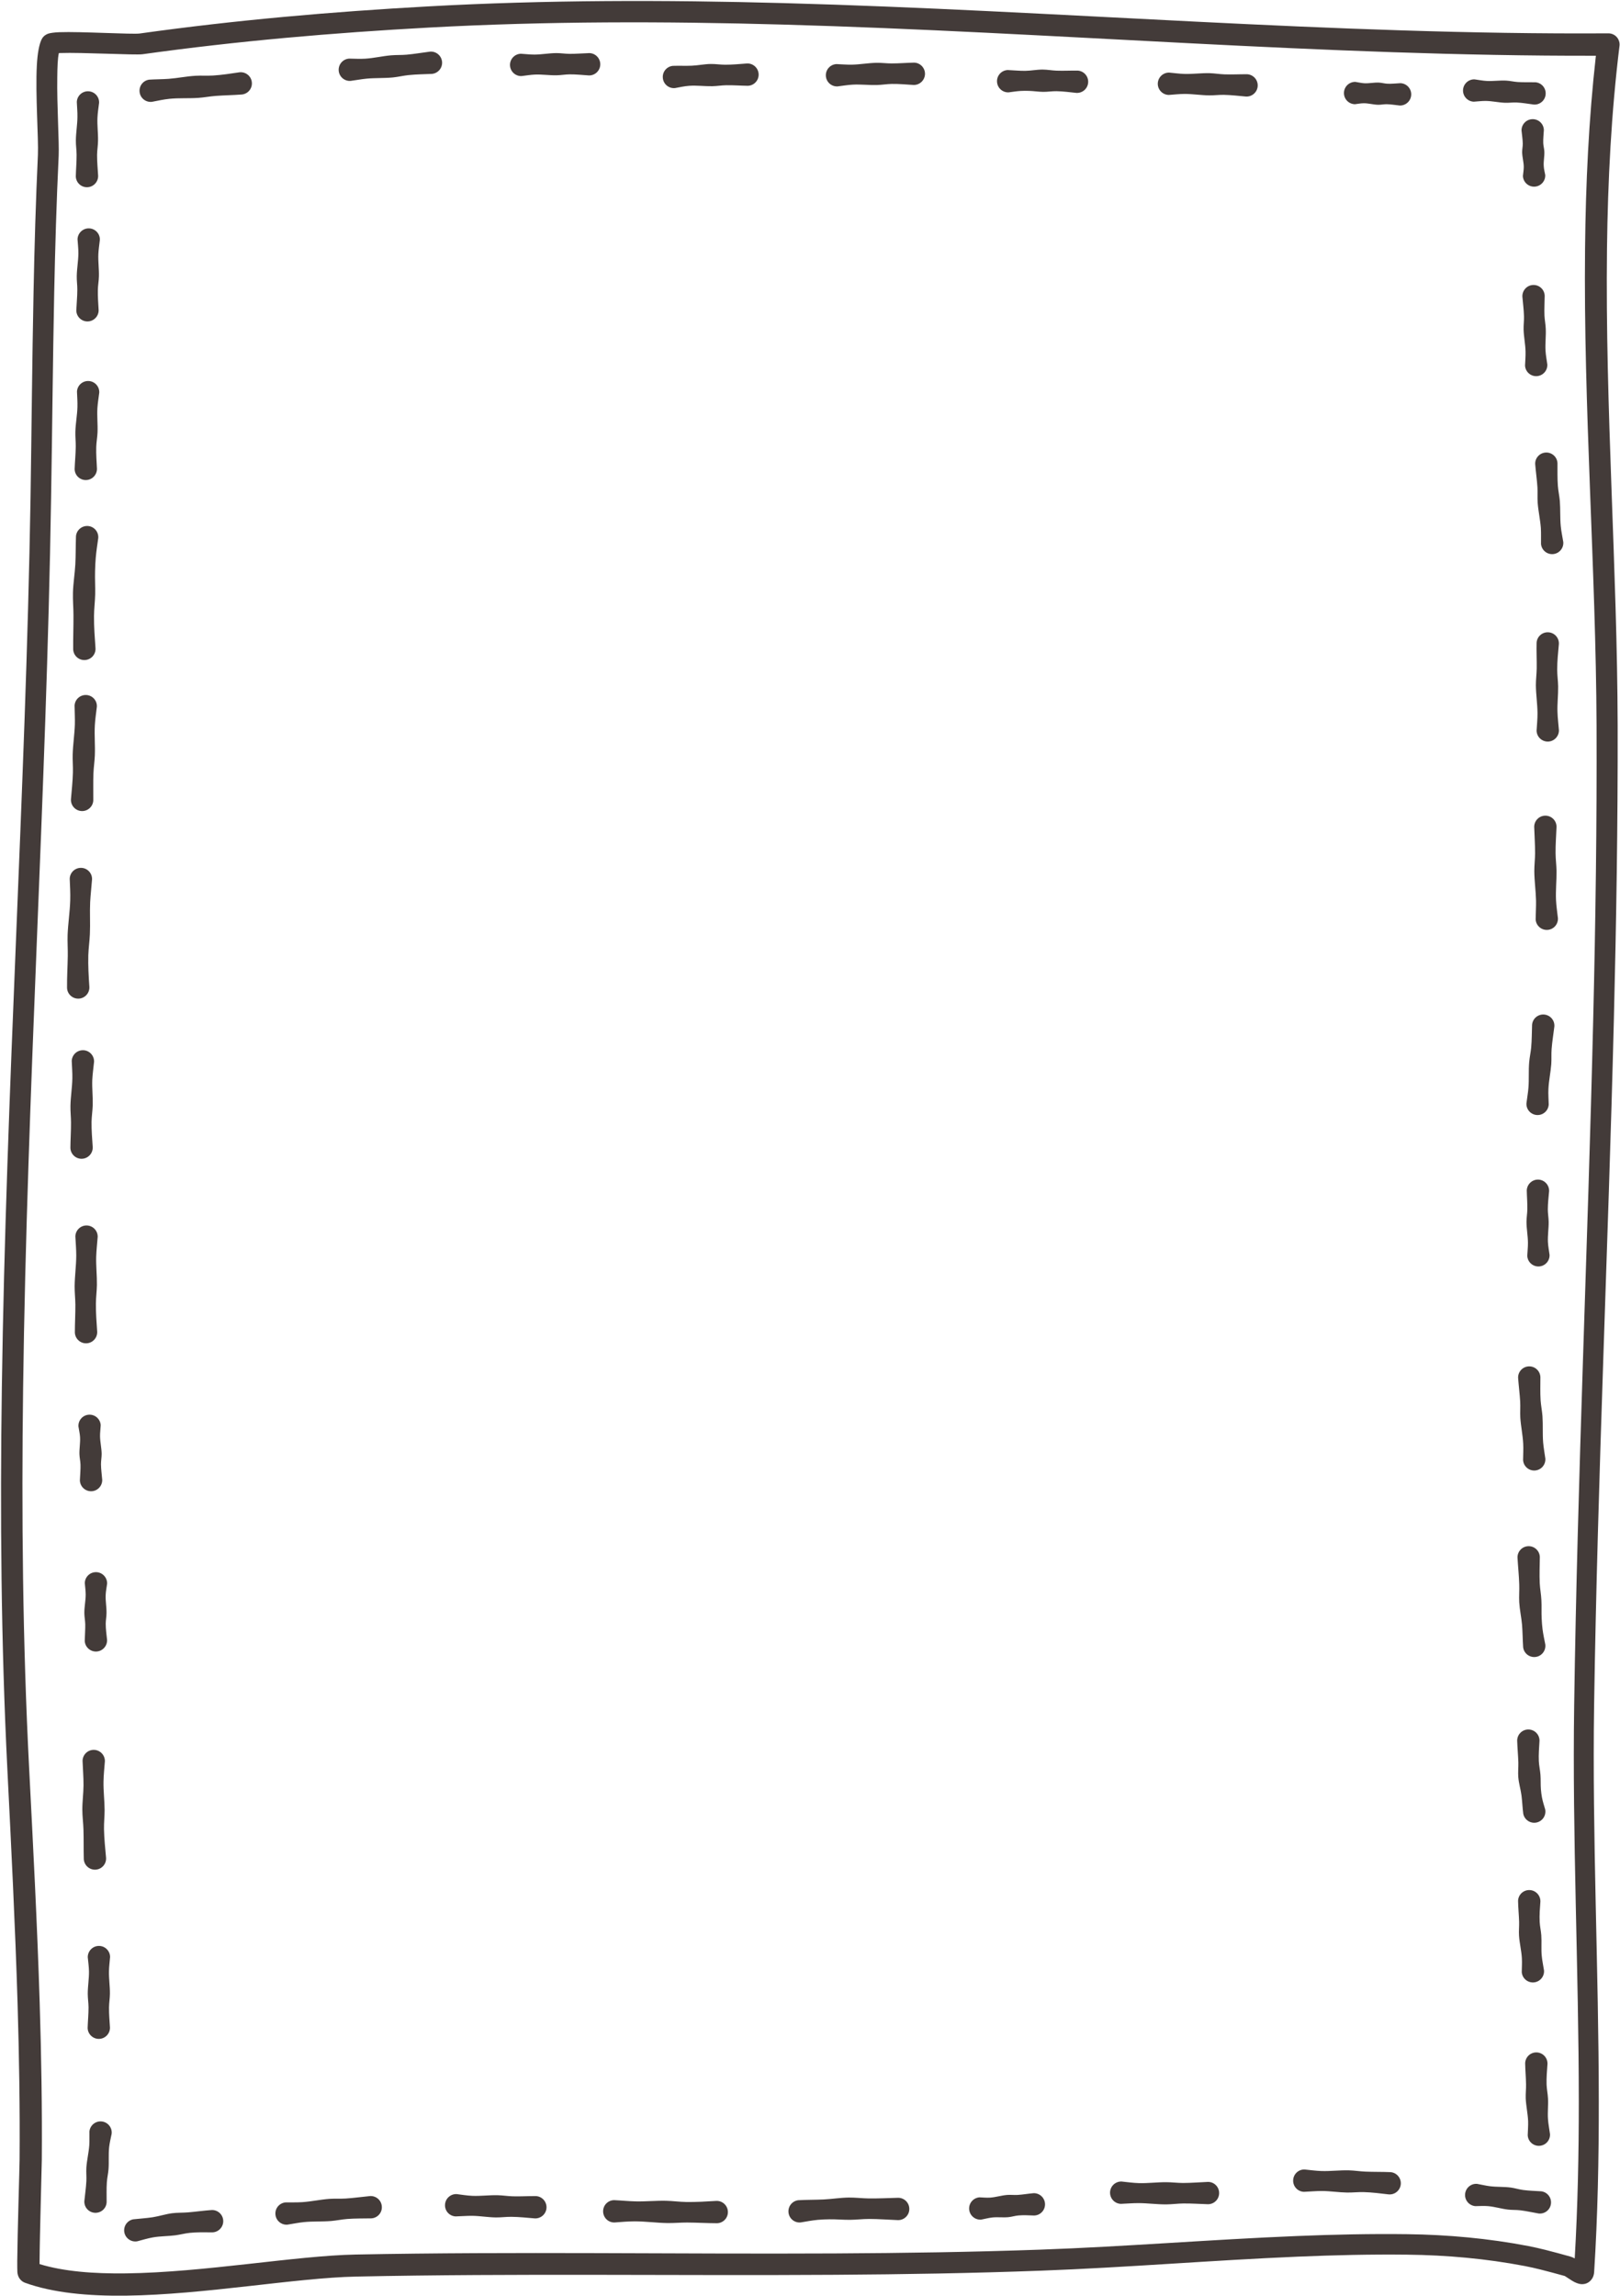 <?xml version="1.0" encoding="UTF-8" standalone="no"?><svg xmlns="http://www.w3.org/2000/svg" xmlns:xlink="http://www.w3.org/1999/xlink" clip-rule="evenodd" fill="#433b39" fill-rule="evenodd" height="411.2" preserveAspectRatio="xMidYMid meet" stroke-linejoin="round" stroke-miterlimit="2" version="1" viewBox="0.3 0.4 290.2 411.2" width="290.2" zoomAndPan="magnify"><g id="change1_1"><path d="M1927.61,460.976C1927.69,461.029 1928.5,461.556 1928.91,461.815C1929.52,462.197 1930.12,462.404 1930.54,462.432C1931.24,462.477 1931.79,462.245 1932.23,461.791C1932.52,461.489 1932.82,461.021 1932.87,460.248C1933.51,450.156 1933.71,439.973 1933.7,429.751C1933.69,406.118 1932.51,382.273 1932.86,358.858C1933.49,317.866 1935.38,276.971 1936.4,236.012C1936.84,218.453 1937.12,200.883 1937.08,183.288C1937.01,155.277 1934.83,126.351 1935.17,97.919C1935.32,85.687 1935.94,73.548 1937.41,61.614C1937.48,61.043 1937.3,60.47 1936.92,60.041C1936.54,59.612 1935.99,59.368 1935.41,59.371C1886.12,59.681 1836.87,55.282 1787.57,53.952C1766.38,53.381 1745.19,53.374 1723.99,54.546C1715.35,55.023 1706.73,55.635 1698.11,56.429C1689.5,57.222 1680.9,58.197 1672.31,59.402C1671.03,59.582 1661.7,59.025 1657.94,59.167C1656.97,59.203 1656.27,59.315 1655.94,59.428C1655.25,59.673 1654.93,60.112 1654.77,60.419C1654.32,61.285 1654.01,62.974 1653.9,65.1C1653.62,70.236 1654.22,78.333 1654.09,81.125C1653.71,89.328 1653.47,97.528 1653.31,105.73C1653.06,118.005 1652.96,130.286 1652.77,142.587C1651.89,195.213 1648.38,248.733 1647.63,301.865C1647.3,324.771 1647.49,347.606 1648.62,370.267C1649.31,384.048 1650.02,398.149 1650.45,412.202C1650.73,421.57 1650.88,430.916 1650.81,440.133C1650.8,441.455 1650.43,453.436 1650.39,458.273C1650.39,459.212 1650.39,459.902 1650.41,460.23C1650.51,461.699 1651.6,462.117 1651.75,462.174C1656.73,463.99 1663.07,464.583 1669.94,464.493C1683.97,464.31 1700.27,461.3 1711.1,461.077C1739.73,460.48 1768.34,460.946 1796.96,460.758C1809.25,460.678 1821.53,460.476 1833.82,460.02C1849.13,459.453 1864.43,458.155 1879.74,457.511C1886.27,457.235 1892.81,457.08 1899.34,457.153C1902.87,457.192 1906.41,457.367 1909.93,457.7C1913.44,458.031 1916.93,458.518 1920.41,459.182C1921.37,459.366 1922.33,459.584 1923.28,459.821C1924.73,460.18 1926.17,460.582 1927.61,460.976ZM1933.18,63.38C1931.9,74.734 1931.36,86.264 1931.24,97.875C1930.94,126.327 1933.18,155.27 1933.3,183.301C1933.37,200.861 1933.12,218.397 1932.7,235.922C1931.73,276.893 1929.88,317.801 1929.29,358.805C1928.94,382.238 1930.11,406.101 1930.12,429.753C1930.12,439.157 1929.93,448.527 1929.39,457.822C1929.11,457.671 1928.84,457.56 1928.61,457.496C1927.13,457.088 1925.65,456.672 1924.16,456.3C1923.14,456.046 1922.12,455.812 1921.1,455.614C1917.51,454.922 1913.9,454.414 1910.28,454.067C1906.65,453.719 1903.02,453.533 1899.39,453.486C1892.79,453.402 1886.19,453.549 1879.59,453.817C1864.29,454.437 1848.98,455.711 1833.68,456.254C1821.43,456.689 1809.18,456.869 1796.94,456.931C1768.3,457.076 1739.67,456.572 1711.02,457.129C1700.2,457.342 1683.9,460.33 1669.88,460.504C1664.12,460.576 1658.76,460.179 1654.39,458.843L1654.39,458.301C1654.42,453.465 1654.78,441.485 1654.79,440.163C1654.86,430.896 1654.7,421.499 1654.41,412.081C1653.97,398.001 1653.23,383.875 1652.52,370.069C1651.36,347.492 1651.14,324.741 1651.44,301.917C1652.13,248.788 1655.62,195.27 1656.45,142.647C1656.66,130.351 1656.76,118.076 1657.01,105.806C1657.18,97.637 1657.42,89.47 1657.81,81.3C1657.92,78.841 1657.48,72.281 1657.56,67.229C1657.58,65.472 1657.62,63.921 1657.84,62.91C1657.92,62.905 1658,62.901 1658.08,62.898C1661.94,62.756 1671.52,63.296 1672.83,63.113C1681.36,61.923 1689.9,60.962 1698.45,60.182C1707.03,59.399 1715.61,58.799 1724.2,58.332C1745.3,57.184 1766.38,57.21 1787.46,57.799C1836.05,59.156 1884.59,63.496 1933.18,63.38ZM1671.89,454.758C1672.83,454.517 1673.75,454.224 1674.7,454.059C1676.02,453.829 1677.36,453.859 1678.69,453.689C1679.57,453.576 1680.43,453.335 1681.31,453.246C1682.65,453.11 1684,453.144 1685.35,453.158C1686.45,453.126 1687.32,452.205 1687.29,451.102C1687.26,449.998 1686.34,449.128 1685.24,449.159C1683.81,449.255 1682.39,449.464 1680.97,449.581C1680.03,449.66 1679.08,449.613 1678.14,449.734C1676.97,449.885 1675.84,450.263 1674.68,450.448C1673.52,450.631 1672.35,450.686 1671.19,450.821C1670.1,451.016 1669.38,452.057 1669.57,453.143C1669.77,454.23 1670.81,454.953 1671.89,454.758ZM1698.8,451.779C1699.8,451.624 1700.79,451.416 1701.79,451.317C1703.39,451.161 1705.01,451.258 1706.62,451.126C1707.58,451.047 1708.53,450.838 1709.49,450.763C1710.93,450.652 1712.38,450.679 1713.82,450.652C1714.92,450.59 1715.77,449.645 1715.7,448.543C1715.64,447.441 1714.7,446.597 1713.59,446.659C1712.14,446.796 1710.69,447.008 1709.23,447.1C1708.26,447.161 1707.29,447.094 1706.31,447.162C1704.7,447.277 1703.11,447.635 1701.49,447.747C1700.48,447.817 1699.47,447.778 1698.46,447.794C1697.36,447.887 1696.54,448.856 1696.64,449.956C1696.73,451.056 1697.7,451.873 1698.8,451.779ZM1757.36,451.39C1758.57,451.308 1759.77,451.186 1760.99,451.186C1762.94,451.186 1764.88,451.462 1766.84,451.493C1768.03,451.512 1769.21,451.395 1770.39,451.4C1772.18,451.407 1773.97,451.521 1775.75,451.525C1776.86,451.492 1777.73,450.571 1777.69,449.467C1777.66,448.364 1776.74,447.494 1775.64,447.526C1773.83,447.631 1772.02,447.754 1770.21,447.722C1769.01,447.7 1767.83,447.533 1766.63,447.505C1764.82,447.463 1763.02,447.649 1761.21,447.611C1759.91,447.584 1758.61,447.448 1757.31,447.39C1756.21,447.403 1755.32,448.309 1755.34,449.413C1755.35,450.517 1756.25,451.403 1757.36,451.39ZM1790.75,451.379C1791.78,451.201 1792.8,451.012 1793.82,450.917C1794.51,450.853 1795.2,450.831 1795.89,450.822C1797.12,450.805 1798.33,450.924 1799.55,450.915C1800.69,450.907 1801.83,450.76 1802.98,450.76C1804.7,450.76 1806.43,450.903 1808.18,450.968C1809.28,450.975 1810.19,450.083 1810.19,448.98C1810.2,447.876 1809.31,446.975 1808.2,446.968C1806.41,447.013 1804.65,447.107 1802.9,447.083C1801.71,447.066 1800.53,446.913 1799.34,446.927C1797.84,446.945 1796.36,447.194 1794.85,447.268C1793.35,447.342 1791.85,447.312 1790.32,447.402C1789.22,447.521 1788.43,448.508 1788.55,449.606C1788.66,450.703 1789.65,451.498 1790.75,451.379ZM1823.06,450.877C1823.74,450.754 1824.39,450.566 1825.08,450.493C1826.03,450.393 1826.98,450.53 1827.92,450.441C1828.54,450.382 1829.13,450.186 1829.76,450.131C1830.69,450.049 1831.62,450.116 1832.56,450.143C1833.66,450.113 1834.53,449.193 1834.5,448.089C1834.47,446.986 1833.55,446.114 1832.45,446.144C1831.49,446.226 1830.56,446.398 1829.6,446.457C1828.97,446.496 1828.34,446.409 1827.72,446.46C1826.69,446.542 1825.69,446.869 1824.66,446.939C1824.03,446.982 1823.4,446.91 1822.76,446.888C1821.66,446.97 1820.83,447.93 1820.91,449.031C1821,450.132 1821.95,450.959 1823.06,450.877ZM1728.92,450.304C1729.93,450.28 1730.93,450.184 1731.94,450.199C1733.34,450.221 1734.73,450.471 1736.13,450.488C1737.06,450.499 1737.98,450.367 1738.91,450.376C1740.31,450.39 1741.71,450.545 1743.11,450.659C1744.21,450.706 1745.15,449.85 1745.2,448.747C1745.24,447.644 1744.39,446.71 1743.28,446.662C1741.9,446.658 1740.53,446.741 1739.15,446.704C1738.24,446.68 1737.33,446.528 1736.42,446.508C1734.91,446.477 1733.4,446.683 1731.9,446.62C1730.96,446.58 1730.04,446.422 1729.11,446.308C1728.01,446.255 1727.07,447.108 1727.02,448.21C1726.96,449.313 1727.81,450.251 1728.92,450.304ZM1911.59,448.464C1912.34,448.455 1913.09,448.399 1913.85,448.463C1915.06,448.566 1916.23,448.937 1917.43,449.08C1918.16,449.166 1918.9,449.121 1919.63,449.208C1920.74,449.339 1921.82,449.596 1922.92,449.78C1924.01,449.908 1925.01,449.122 1925.13,448.026C1925.26,446.93 1924.48,445.935 1923.38,445.807C1922.29,445.734 1921.19,445.715 1920.1,445.565C1919.37,445.464 1918.66,445.233 1917.93,445.135C1916.7,444.971 1915.45,445.051 1914.22,444.9C1913.43,444.804 1912.68,444.61 1911.9,444.476C1910.8,444.389 1909.84,445.211 1909.75,446.311C1909.66,447.412 1910.49,448.376 1911.59,448.464ZM1663.32,435.074C1663.3,435.92 1663.35,436.756 1663.29,437.595C1663.19,438.934 1662.86,440.241 1662.77,441.577C1662.72,442.378 1662.81,443.179 1662.77,443.981C1662.71,445.175 1662.53,446.359 1662.41,447.556C1662.35,448.659 1663.2,449.6 1664.3,449.656C1665.41,449.713 1666.35,448.864 1666.4,447.762C1666.41,446.569 1666.36,445.383 1666.44,444.201C1666.49,443.411 1666.68,442.64 1666.74,441.851C1666.84,440.542 1666.71,439.225 1666.85,437.916C1666.94,437.101 1667.14,436.308 1667.3,435.498C1667.42,434.401 1666.62,433.414 1665.52,433.298C1664.43,433.181 1663.44,433.977 1663.32,435.074ZM1848.09,448.055C1849.14,448.019 1850.18,447.919 1851.23,447.922C1852.9,447.926 1854.56,448.162 1856.24,448.151C1857.24,448.144 1858.23,448.001 1859.23,447.988C1860.72,447.969 1862.21,448.076 1863.7,448.122C1864.81,448.116 1865.7,447.215 1865.69,446.111C1865.69,445.007 1864.79,444.116 1863.68,444.123C1862.19,444.186 1860.7,444.317 1859.2,444.316C1858.21,444.314 1857.22,444.18 1856.23,444.176C1854.58,444.168 1852.94,444.389 1851.29,444.34C1850.26,444.309 1849.24,444.16 1848.22,444.057C1847.11,444.021 1846.19,444.888 1846.15,445.991C1846.12,447.095 1846.98,448.019 1848.09,448.055ZM1880.89,445.899C1881.97,445.859 1883.04,445.748 1884.13,445.754C1885.63,445.763 1887.12,446.007 1888.62,446.03C1889.61,446.046 1890.6,445.925 1891.59,445.951C1893.09,445.99 1894.58,446.187 1896.07,446.361C1897.17,446.451 1898.14,445.631 1898.23,444.531C1898.32,443.431 1897.5,442.465 1896.4,442.375C1894.9,442.308 1893.4,442.348 1891.9,442.283C1890.91,442.241 1889.93,442.078 1888.94,442.053C1887.3,442.012 1885.67,442.224 1884.03,442.175C1883.02,442.145 1882.01,442 1881,441.901C1879.9,441.869 1878.98,442.738 1878.95,443.842C1878.91,444.945 1879.78,445.867 1880.89,445.899ZM1924.96,435.566C1924.85,434.675 1924.66,433.794 1924.6,432.89C1924.51,431.65 1924.67,430.403 1924.6,429.157C1924.56,428.335 1924.38,427.528 1924.35,426.707C1924.31,425.461 1924.42,424.221 1924.51,422.991C1924.54,421.887 1923.67,420.966 1922.56,420.935C1921.46,420.904 1920.54,421.774 1920.51,422.878C1920.53,424.13 1920.65,425.384 1920.67,426.65C1920.69,427.481 1920.58,428.309 1920.61,429.142C1920.67,430.512 1920.98,431.861 1921.04,433.225C1921.07,434.078 1920.99,434.921 1920.97,435.766C1921.02,436.868 1921.96,437.718 1923.06,437.663C1924.17,437.608 1925.02,436.668 1924.96,435.566ZM1663.02,403.879C1663.1,404.719 1663.22,405.549 1663.24,406.392C1663.26,407.742 1663.02,409.081 1663.02,410.43C1663.02,411.245 1663.15,412.051 1663.16,412.865C1663.16,414.09 1663.04,415.308 1663,416.533C1663.01,417.636 1663.92,418.524 1665.02,418.513C1666.12,418.503 1667.01,417.598 1667,416.494C1666.93,415.288 1666.81,414.085 1666.83,412.877C1666.84,412.067 1666.98,411.266 1666.99,410.456C1667.01,409.101 1666.79,407.755 1666.82,406.4C1666.83,405.546 1666.96,404.706 1667.02,403.854C1667.02,402.75 1666.11,401.86 1665.01,401.867C1663.91,401.874 1663.02,402.775 1663.02,403.879ZM1923.89,406.271C1923.76,405.39 1923.56,404.523 1923.48,403.629C1923.36,402.409 1923.49,401.178 1923.4,399.952C1923.34,399.146 1923.15,398.358 1923.11,397.553C1923.05,396.338 1923.15,395.127 1923.24,393.923C1923.27,392.82 1922.4,391.897 1921.3,391.863C1920.19,391.83 1919.27,392.698 1919.24,393.801C1919.26,395.05 1919.39,396.296 1919.43,397.554C1919.45,398.377 1919.36,399.199 1919.41,400.023C1919.5,401.373 1919.84,402.695 1919.92,404.04C1919.97,404.876 1919.91,405.705 1919.9,406.536C1919.97,407.637 1920.92,408.472 1922.03,408.399C1923.13,408.326 1923.96,407.372 1923.89,406.271ZM1662.09,368.734C1662.14,370.188 1662.27,371.643 1662.26,373.109C1662.25,374.574 1662.04,376.032 1662.05,377.5C1662.05,378.678 1662.22,379.846 1662.25,381.022C1662.31,382.799 1662.26,384.571 1662.31,386.334C1662.38,387.436 1663.33,388.276 1664.43,388.209C1665.53,388.142 1666.37,387.193 1666.3,386.091C1666.15,384.381 1665.96,382.665 1665.93,380.935C1665.91,379.804 1666.04,378.676 1666.04,377.543C1666.03,375.836 1665.81,374.138 1665.84,372.437C1665.86,371.209 1666,369.995 1666.09,368.778C1666.1,367.674 1665.21,366.768 1664.11,366.756C1663.01,366.744 1662.1,367.63 1662.09,368.734ZM1924.1,377.426C1923.89,376.707 1923.66,376.004 1923.52,375.275C1923.43,374.789 1923.37,374.297 1923.33,373.805C1923.26,372.938 1923.32,372.071 1923.25,371.206C1923.19,370.396 1923,369.604 1922.96,368.791C1922.9,367.576 1923.01,366.359 1923.08,365.135C1923.1,364.031 1922.21,363.123 1921.11,363.107C1920,363.092 1919.1,363.976 1919.08,365.08C1919.12,366.398 1919.25,367.701 1919.29,369.009C1919.31,369.89 1919.21,370.768 1919.28,371.644C1919.37,372.743 1919.7,373.803 1919.85,374.898C1919.99,375.99 1920.03,377.09 1920.17,378.193C1920.38,379.277 1921.43,379.984 1922.52,379.772C1923.6,379.56 1924.31,378.509 1924.1,377.426ZM1924.12,347.889C1923.94,346.965 1923.74,346.052 1923.62,345.12C1923.54,344.499 1923.5,343.873 1923.47,343.248C1923.41,342.149 1923.48,341.05 1923.42,339.951C1923.37,338.922 1923.17,337.908 1923.12,336.878C1923.05,335.33 1923.12,333.78 1923.14,332.231C1923.11,331.128 1922.19,330.255 1921.09,330.283C1919.98,330.312 1919.11,331.231 1919.14,332.334C1919.23,333.931 1919.4,335.521 1919.45,337.121C1919.49,338.193 1919.39,339.263 1919.45,340.334C1919.53,341.678 1919.83,342.994 1919.95,344.335C1920.06,345.681 1920.06,347.029 1920.15,348.378C1920.28,349.474 1921.28,350.254 1922.38,350.118C1923.47,349.983 1924.25,348.984 1924.12,347.889ZM1662.49,336.881C1662.54,337.571 1662.65,338.248 1662.65,338.94C1662.65,340.045 1662.4,341.135 1662.41,342.239C1662.41,342.906 1662.55,343.561 1662.57,344.228C1662.59,345.229 1662.5,346.225 1662.48,347.228C1662.52,348.331 1663.46,349.191 1664.56,349.147C1665.66,349.103 1666.52,348.171 1666.48,347.068C1666.38,346.106 1666.24,345.151 1666.24,344.185C1666.24,343.537 1666.38,342.9 1666.38,342.251C1666.4,341.169 1666.18,340.094 1666.23,339.012C1666.26,338.328 1666.4,337.664 1666.49,336.985C1666.51,335.881 1665.64,334.962 1664.54,334.934C1663.43,334.905 1662.52,335.778 1662.49,336.881ZM1661.35,308.842C1661.45,309.479 1661.6,310.098 1661.64,310.741C1661.7,311.77 1661.5,312.794 1661.53,313.824C1661.55,314.447 1661.7,315.056 1661.72,315.68C1661.75,316.619 1661.64,317.553 1661.61,318.492C1661.64,319.596 1662.56,320.47 1663.66,320.443C1664.76,320.417 1665.64,319.499 1665.61,318.395C1665.54,317.466 1665.4,316.544 1665.39,315.613C1665.39,314.985 1665.51,314.367 1665.51,313.739C1665.49,312.689 1665.24,311.658 1665.22,310.607C1665.21,309.941 1665.31,309.289 1665.34,308.623C1665.28,307.521 1664.34,306.675 1663.23,306.736C1662.13,306.796 1661.29,307.74 1661.35,308.842ZM1924.13,314.615C1924,313.635 1923.81,312.67 1923.73,311.685C1923.61,310.121 1923.72,308.55 1923.61,306.986C1923.54,306.051 1923.35,305.132 1923.28,304.197C1923.19,302.803 1923.24,301.406 1923.24,300.008C1923.2,298.905 1922.27,298.043 1921.17,298.084C1920.07,298.124 1919.2,299.053 1919.25,300.156C1919.35,301.578 1919.54,302.989 1919.62,304.412C1919.67,305.358 1919.59,306.304 1919.64,307.249C1919.74,308.815 1920.08,310.357 1920.16,311.924C1920.21,312.901 1920.15,313.874 1920.14,314.853C1920.2,315.954 1921.15,316.796 1922.25,316.73C1923.35,316.665 1924.19,315.717 1924.13,314.615ZM1660.8,274.836C1660.86,275.971 1660.96,277.102 1660.96,278.243C1660.95,280.07 1660.69,281.89 1660.67,283.72C1660.66,284.825 1660.79,285.925 1660.8,287.029C1660.81,288.697 1660.71,290.36 1660.71,292.022C1660.75,293.125 1661.68,293.991 1662.78,293.953C1663.88,293.915 1664.75,292.989 1664.71,291.886C1664.6,290.204 1664.46,288.518 1664.48,286.826C1664.49,285.715 1664.64,284.611 1664.66,283.499C1664.68,281.822 1664.49,280.149 1664.53,278.474C1664.57,277.266 1664.71,276.071 1664.8,274.869C1664.81,273.765 1663.92,272.862 1662.81,272.853C1661.71,272.843 1660.81,273.732 1660.8,274.836ZM1924.88,278.106C1924.78,277.343 1924.63,276.596 1924.59,275.829C1924.53,274.608 1924.74,273.393 1924.72,272.172C1924.71,271.438 1924.57,270.714 1924.57,269.98C1924.57,268.883 1924.71,267.794 1924.8,266.697C1924.83,265.594 1923.96,264.671 1922.86,264.638C1921.76,264.604 1920.84,265.473 1920.8,266.576C1920.82,267.704 1920.92,268.825 1920.9,269.95C1920.89,270.702 1920.75,271.444 1920.75,272.196C1920.75,273.447 1921,274.682 1921.01,275.934C1921.02,276.719 1920.92,277.492 1920.89,278.278C1920.93,279.381 1921.87,280.238 1922.97,280.19C1924.07,280.142 1924.93,279.208 1924.88,278.106ZM1660.15,243.411C1660.19,244.439 1660.28,245.463 1660.26,246.496C1660.23,248.15 1659.95,249.792 1659.92,251.449C1659.9,252.451 1660.02,253.447 1660.02,254.447C1660.03,255.96 1659.92,257.465 1659.91,258.97C1659.95,260.074 1660.87,260.941 1661.97,260.905C1663.08,260.87 1663.94,259.946 1663.91,258.843C1663.81,257.33 1663.68,255.813 1663.7,254.289C1663.72,253.288 1663.88,252.297 1663.91,251.295C1663.95,249.784 1663.77,248.275 1663.83,246.768C1663.88,245.678 1664.05,244.606 1664.15,243.525C1664.18,242.421 1663.31,241.5 1662.21,241.468C1661.1,241.437 1660.18,242.307 1660.15,243.411ZM1924.73,251.173C1924.71,250.241 1924.63,249.316 1924.68,248.385C1924.75,246.895 1925.08,245.431 1925.19,243.943C1925.25,243.046 1925.18,242.147 1925.25,241.25C1925.35,239.903 1925.58,238.571 1925.74,237.23C1925.83,236.13 1925.01,235.165 1923.9,235.078C1922.81,234.99 1921.84,235.812 1921.75,236.912C1921.7,238.26 1921.71,239.61 1921.59,240.954C1921.51,241.855 1921.3,242.737 1921.23,243.638C1921.1,245.142 1921.22,246.656 1921.1,248.161C1921.03,249.109 1920.85,250.037 1920.74,250.981C1920.68,252.083 1921.54,253.021 1922.64,253.075C1923.74,253.128 1924.68,252.276 1924.73,251.173ZM1659.79,210.774C1659.84,212.057 1659.92,213.337 1659.88,214.623C1659.82,216.695 1659.49,218.752 1659.41,220.826C1659.37,222.084 1659.46,223.34 1659.44,224.598C1659.41,226.504 1659.29,228.403 1659.31,230.308C1659.35,231.411 1660.28,232.272 1661.39,232.23C1662.49,232.187 1663.35,231.257 1663.31,230.154C1663.18,228.253 1663.07,226.35 1663.12,224.444C1663.16,223.186 1663.35,221.938 1663.4,220.68C1663.49,218.774 1663.36,216.866 1663.45,214.962C1663.52,213.584 1663.69,212.221 1663.79,210.847C1663.81,209.743 1662.93,208.831 1661.83,208.811C1660.72,208.791 1659.81,209.67 1659.79,210.774ZM1926.38,217.823C1926.26,216.738 1926.09,215.664 1926.04,214.576C1925.96,212.832 1926.15,211.09 1926.13,209.346C1926.11,208.296 1925.97,207.254 1925.96,206.203C1925.94,204.627 1926.07,203.054 1926.13,201.475C1926.14,200.371 1925.25,199.471 1924.14,199.465C1923.04,199.46 1922.14,200.351 1922.13,201.455C1922.18,203.043 1922.29,204.625 1922.29,206.21C1922.28,207.272 1922.15,208.327 1922.15,209.389C1922.16,211.16 1922.42,212.919 1922.46,214.693C1922.48,215.805 1922.4,216.911 1922.39,218.025C1922.44,219.128 1923.38,219.978 1924.49,219.922C1925.59,219.866 1926.44,218.925 1926.38,217.823ZM1660.66,179.746C1660.67,180.879 1660.74,182.005 1660.71,183.138C1660.65,184.937 1660.37,186.721 1660.32,188.52C1660.29,189.596 1660.39,190.669 1660.36,191.745C1660.32,193.35 1660.14,194.946 1660.01,196.547C1659.96,197.65 1660.81,198.587 1661.92,198.639C1663.02,198.69 1663.96,197.837 1664.01,196.734C1664.03,195.112 1663.97,193.491 1664.04,191.869C1664.08,190.792 1664.25,189.725 1664.29,188.648C1664.36,186.861 1664.19,185.072 1664.29,183.287C1664.35,182.173 1664.52,181.075 1664.65,179.967C1664.72,178.865 1663.87,177.921 1662.77,177.86C1661.66,177.799 1660.72,178.644 1660.66,179.746ZM1926.56,184.186C1926.48,183.089 1926.33,181.999 1926.3,180.894C1926.25,179.371 1926.44,177.849 1926.42,176.323C1926.4,175.314 1926.25,174.314 1926.25,173.307C1926.25,171.778 1926.41,170.259 1926.55,168.746C1926.62,167.644 1925.78,166.696 1924.67,166.63C1923.57,166.563 1922.62,167.404 1922.56,168.506C1922.52,170.032 1922.6,171.56 1922.58,173.095C1922.56,174.106 1922.43,175.111 1922.43,176.124C1922.45,177.794 1922.71,179.452 1922.72,181.117C1922.73,182.155 1922.62,183.181 1922.56,184.211C1922.56,185.315 1923.47,186.205 1924.57,186.199C1925.67,186.192 1926.56,185.29 1926.56,184.186ZM1660.91,149.43C1660.85,151.107 1660.88,152.795 1660.79,154.489C1660.7,156.172 1660.41,157.844 1660.37,159.535C1660.33,160.888 1660.46,162.237 1660.46,163.588C1660.47,165.628 1660.39,167.659 1660.41,169.675C1660.45,170.778 1661.38,171.64 1662.48,171.598C1663.59,171.556 1664.45,170.626 1664.41,169.523C1664.28,167.602 1664.12,165.664 1664.14,163.716C1664.15,162.423 1664.32,161.135 1664.35,159.839C1664.38,158.449 1664.29,157.062 1664.33,155.675C1664.35,154.881 1664.38,154.087 1664.45,153.298C1664.55,152.104 1664.74,150.929 1664.9,149.752C1664.99,148.651 1664.17,147.686 1663.07,147.597C1661.97,147.509 1661,148.33 1660.91,149.43ZM1927.34,150.465C1927.19,149.523 1926.98,148.595 1926.89,147.645C1926.74,146.136 1926.84,144.614 1926.72,143.103C1926.64,142.198 1926.44,141.311 1926.37,140.405C1926.27,139.053 1926.31,137.698 1926.3,136.342C1926.25,135.24 1925.31,134.386 1924.21,134.438C1923.11,134.489 1922.25,135.426 1922.31,136.529C1922.42,137.905 1922.62,139.272 1922.71,140.652C1922.76,141.57 1922.69,142.489 1922.75,143.406C1922.86,144.928 1923.21,146.423 1923.32,147.945C1923.38,148.897 1923.34,149.845 1923.35,150.799C1923.44,151.899 1924.41,152.717 1925.51,152.625C1926.61,152.533 1927.43,151.565 1927.34,150.465ZM1661.09,123.542C1661.12,124.46 1661.2,125.373 1661.17,126.295C1661.13,127.767 1660.84,129.224 1660.8,130.699C1660.77,131.59 1660.88,132.476 1660.87,133.366C1660.85,134.708 1660.72,136.042 1660.67,137.378C1660.67,138.482 1661.58,139.373 1662.68,139.366C1663.78,139.359 1664.67,138.457 1664.67,137.354C1664.61,136.055 1664.5,134.754 1664.54,133.449C1664.57,132.575 1664.73,131.714 1664.77,130.839C1664.83,129.377 1664.66,127.913 1664.75,126.454C1664.81,125.532 1664.97,124.629 1665.08,123.714C1665.13,122.612 1664.27,121.677 1663.17,121.63C1662.07,121.582 1661.13,122.439 1661.09,123.542ZM1924.48,118.661C1924.37,117.845 1924.21,117.042 1924.16,116.219C1924.08,114.907 1924.26,113.593 1924.2,112.279C1924.17,111.488 1924.01,110.71 1923.97,109.919C1923.92,108.732 1924,107.547 1924.01,106.359C1923.97,105.256 1923.05,104.392 1921.94,104.432C1920.84,104.471 1919.98,105.399 1920.01,106.502C1920.11,107.684 1920.27,108.859 1920.3,110.045C1920.32,110.838 1920.21,111.627 1920.23,112.42C1920.27,113.744 1920.55,115.048 1920.58,116.371C1920.6,117.204 1920.52,118.027 1920.49,118.859C1920.54,119.962 1921.48,120.812 1922.58,120.758C1923.68,120.703 1924.54,119.764 1924.48,118.661ZM1661.19,96.248C1661.24,97.095 1661.35,97.933 1661.34,98.783C1661.33,100.139 1661.07,101.482 1661.05,102.839C1661.03,103.658 1661.16,104.469 1661.15,105.288C1661.15,106.518 1661.02,107.741 1660.97,108.968C1660.97,110.072 1661.87,110.965 1662.97,110.962C1664.08,110.958 1664.97,110.06 1664.97,108.956C1664.91,107.751 1664.8,106.547 1664.83,105.339C1664.84,104.53 1665,103.733 1665.02,102.923C1665.06,101.572 1664.86,100.224 1664.92,98.875C1664.96,98.023 1665.1,97.189 1665.19,96.343C1665.22,95.24 1664.35,94.323 1663.24,94.296C1662.14,94.27 1661.22,95.144 1661.19,96.248ZM1661.06,71.666C1661.09,72.557 1661.19,73.437 1661.17,74.327C1661.16,75.748 1660.9,77.153 1660.89,78.573C1660.88,79.427 1661.02,80.272 1661.02,81.126C1661.03,82.404 1660.91,83.677 1660.88,84.956C1660.89,86.06 1661.8,86.943 1662.9,86.928C1664.01,86.913 1664.89,86.004 1664.88,84.9C1664.81,83.644 1664.68,82.392 1664.69,81.135C1664.7,80.295 1664.85,79.464 1664.86,78.624C1664.89,77.225 1664.69,75.83 1664.76,74.432C1664.8,73.555 1664.95,72.694 1665.05,71.822C1665.1,70.719 1664.24,69.788 1663.13,69.745C1662.03,69.703 1661.1,70.563 1661.06,71.666ZM1924.11,84.746C1924.01,84.208 1923.87,83.69 1923.84,83.145C1923.78,82.283 1923.98,81.426 1923.95,80.563C1923.93,80.043 1923.77,79.542 1923.75,79.022C1923.72,78.245 1923.82,77.475 1923.86,76.699C1923.84,75.595 1922.93,74.717 1921.82,74.739C1920.72,74.761 1919.84,75.674 1919.86,76.778C1919.93,77.559 1920.07,78.331 1920.08,79.116C1920.09,79.641 1919.96,80.155 1919.97,80.681C1919.99,81.553 1920.25,82.403 1920.26,83.275C1920.26,83.827 1920.16,84.36 1920.11,84.909C1920.15,86.012 1921.09,86.871 1922.19,86.826C1923.29,86.781 1924.15,85.849 1924.11,84.746ZM1890.02,72.063C1890.55,72.003 1891.07,71.89 1891.61,71.89C1892.47,71.889 1893.31,72.145 1894.17,72.163C1894.69,72.175 1895.2,72.053 1895.72,72.063C1896.5,72.077 1897.27,72.22 1898.05,72.295C1899.15,72.322 1900.07,71.449 1900.1,70.345C1900.13,69.242 1899.25,68.324 1898.15,68.296C1897.38,68.331 1896.61,68.427 1895.84,68.392C1895.32,68.368 1894.82,68.213 1894.3,68.19C1893.43,68.153 1892.57,68.354 1891.71,68.308C1891.16,68.279 1890.63,68.144 1890.09,68.064C1888.98,68.045 1888.07,68.925 1888.05,70.029C1888.03,71.133 1888.91,72.044 1890.02,72.063ZM1911.31,71.61C1912.04,71.566 1912.75,71.465 1913.48,71.476C1914.63,71.494 1915.77,71.764 1916.92,71.806C1917.61,71.831 1918.29,71.725 1918.98,71.756C1920.01,71.802 1921.02,71.987 1922.04,72.121C1923.14,72.207 1924.1,71.383 1924.18,70.283C1924.27,69.182 1923.45,68.219 1922.35,68.133C1921.29,68.106 1920.24,68.157 1919.18,68.089C1918.48,68.043 1917.8,67.871 1917.09,67.834C1915.93,67.774 1914.77,67.96 1913.61,67.896C1912.88,67.856 1912.17,67.708 1911.45,67.613C1910.35,67.574 1909.42,68.439 1909.38,69.542C1909.34,70.645 1910.21,71.572 1911.31,71.61ZM1674.54,71.632C1675.58,71.432 1676.61,71.2 1677.67,71.094C1679.37,70.924 1681.09,71.045 1682.8,70.93C1683.84,70.86 1684.87,70.658 1685.91,70.578C1687.49,70.457 1689.07,70.446 1690.65,70.321C1691.75,70.196 1692.54,69.204 1692.41,68.107C1692.29,67.011 1691.29,66.222 1690.2,66.347C1688.62,66.58 1687.05,66.828 1685.46,66.925C1684.41,66.989 1683.35,66.908 1682.3,66.971C1680.69,67.066 1679.12,67.395 1677.52,67.516C1676.36,67.604 1675.2,67.59 1674.04,67.664C1672.94,67.802 1672.17,68.804 1672.31,69.899C1672.44,70.994 1673.45,71.771 1674.54,71.632ZM1856.68,70.401C1857.61,70.341 1858.53,70.225 1859.46,70.221C1860.94,70.215 1862.41,70.461 1863.89,70.479C1864.78,70.49 1865.66,70.37 1866.55,70.387C1867.88,70.411 1869.19,70.576 1870.51,70.69C1871.61,70.74 1872.55,69.885 1872.6,68.782C1872.65,67.679 1871.79,66.744 1870.69,66.694C1869.34,66.688 1868,66.762 1866.65,66.715C1865.75,66.684 1864.87,66.526 1863.97,66.504C1862.48,66.468 1860.99,66.678 1859.5,66.639C1858.57,66.614 1857.65,66.481 1856.73,66.401C1855.62,66.389 1854.72,67.276 1854.7,68.38C1854.69,69.483 1855.58,70.389 1856.68,70.401ZM1827.97,69.94C1828.7,69.85 1829.42,69.728 1830.15,69.684C1830.64,69.655 1831.13,69.66 1831.62,69.674C1832.47,69.699 1833.32,69.84 1834.17,69.849C1834.97,69.856 1835.76,69.719 1836.56,69.731C1837.76,69.75 1838.94,69.917 1840.12,70.036C1841.23,70.096 1842.17,69.249 1842.23,68.147C1842.29,67.045 1841.44,66.101 1840.34,66.042C1839.09,66.028 1837.84,66.098 1836.58,66.054C1835.74,66.025 1834.92,65.861 1834.08,65.858C1833.03,65.854 1832,66.071 1830.96,66.086C1829.91,66.1 1828.88,65.981 1827.83,65.943C1826.73,65.979 1825.86,66.905 1825.9,68.008C1825.94,69.111 1826.86,69.977 1827.97,69.94ZM1768.23,69.172C1769.07,69.017 1769.9,68.828 1770.75,68.767C1772.13,68.668 1773.51,68.865 1774.9,68.838C1775.74,68.822 1776.57,68.678 1777.42,68.664C1778.7,68.643 1779.97,68.748 1781.26,68.764C1782.37,68.73 1783.23,67.806 1783.2,66.703C1783.16,65.6 1782.24,64.732 1781.14,64.766C1779.83,64.859 1778.53,64.991 1777.23,64.989C1776.34,64.988 1775.47,64.842 1774.58,64.857C1773.46,64.876 1772.36,65.114 1771.23,65.165C1770.1,65.216 1768.96,65.151 1767.82,65.194C1766.72,65.307 1765.92,66.29 1766.04,67.388C1766.15,68.486 1767.13,69.286 1768.23,69.172ZM1797.32,68.875C1798.23,68.768 1799.13,68.607 1800.05,68.558C1801.51,68.482 1802.97,68.664 1804.43,68.622C1805.31,68.598 1806.17,68.445 1807.05,68.431C1808.35,68.41 1809.65,68.535 1810.96,68.615C1812.06,68.637 1812.97,67.759 1813,66.655C1813.02,65.552 1812.14,64.638 1811.04,64.616C1809.7,64.645 1808.36,64.759 1807.02,64.759C1806.12,64.759 1805.24,64.634 1804.35,64.648C1802.87,64.671 1801.4,64.947 1799.92,64.978C1799,64.998 1798.08,64.91 1797.15,64.878C1796.05,64.924 1795.19,65.856 1795.24,66.959C1795.28,68.062 1796.22,68.92 1797.32,68.875ZM1710.08,67.889C1711.06,67.762 1712.03,67.571 1713.01,67.48C1714.58,67.336 1716.15,67.423 1717.71,67.266C1718.64,67.172 1719.55,66.945 1720.49,66.849C1721.87,66.706 1723.27,66.696 1724.66,66.633C1725.76,66.541 1726.58,65.573 1726.49,64.473C1726.39,63.373 1725.43,62.555 1724.33,62.647C1722.93,62.82 1721.54,63.07 1720.14,63.193C1719.2,63.275 1718.27,63.226 1717.34,63.308C1715.8,63.444 1714.28,63.811 1712.74,63.908C1711.78,63.969 1710.82,63.909 1709.85,63.896C1708.75,63.959 1707.91,64.905 1707.97,66.007C1708.03,67.109 1708.98,67.952 1710.08,67.889ZM1740.71,67.024C1741.52,66.933 1742.32,66.788 1743.13,66.755C1744.43,66.703 1745.72,66.907 1747.01,66.883C1747.79,66.869 1748.55,66.725 1749.33,66.717C1750.49,66.705 1751.64,66.833 1752.8,66.909C1753.9,66.929 1754.81,66.049 1754.83,64.946C1754.85,63.842 1753.97,62.93 1752.87,62.909C1751.68,62.943 1750.51,63.053 1749.32,63.044C1748.54,63.038 1747.76,62.905 1746.97,62.908C1745.66,62.913 1744.36,63.166 1743.05,63.173C1742.23,63.177 1741.42,63.073 1740.61,63.025C1739.5,63.054 1738.63,63.974 1738.66,65.078C1738.69,66.181 1739.61,67.053 1740.71,67.024Z" fill="inherit" transform="translate(-1647 -53)"/></g></svg>